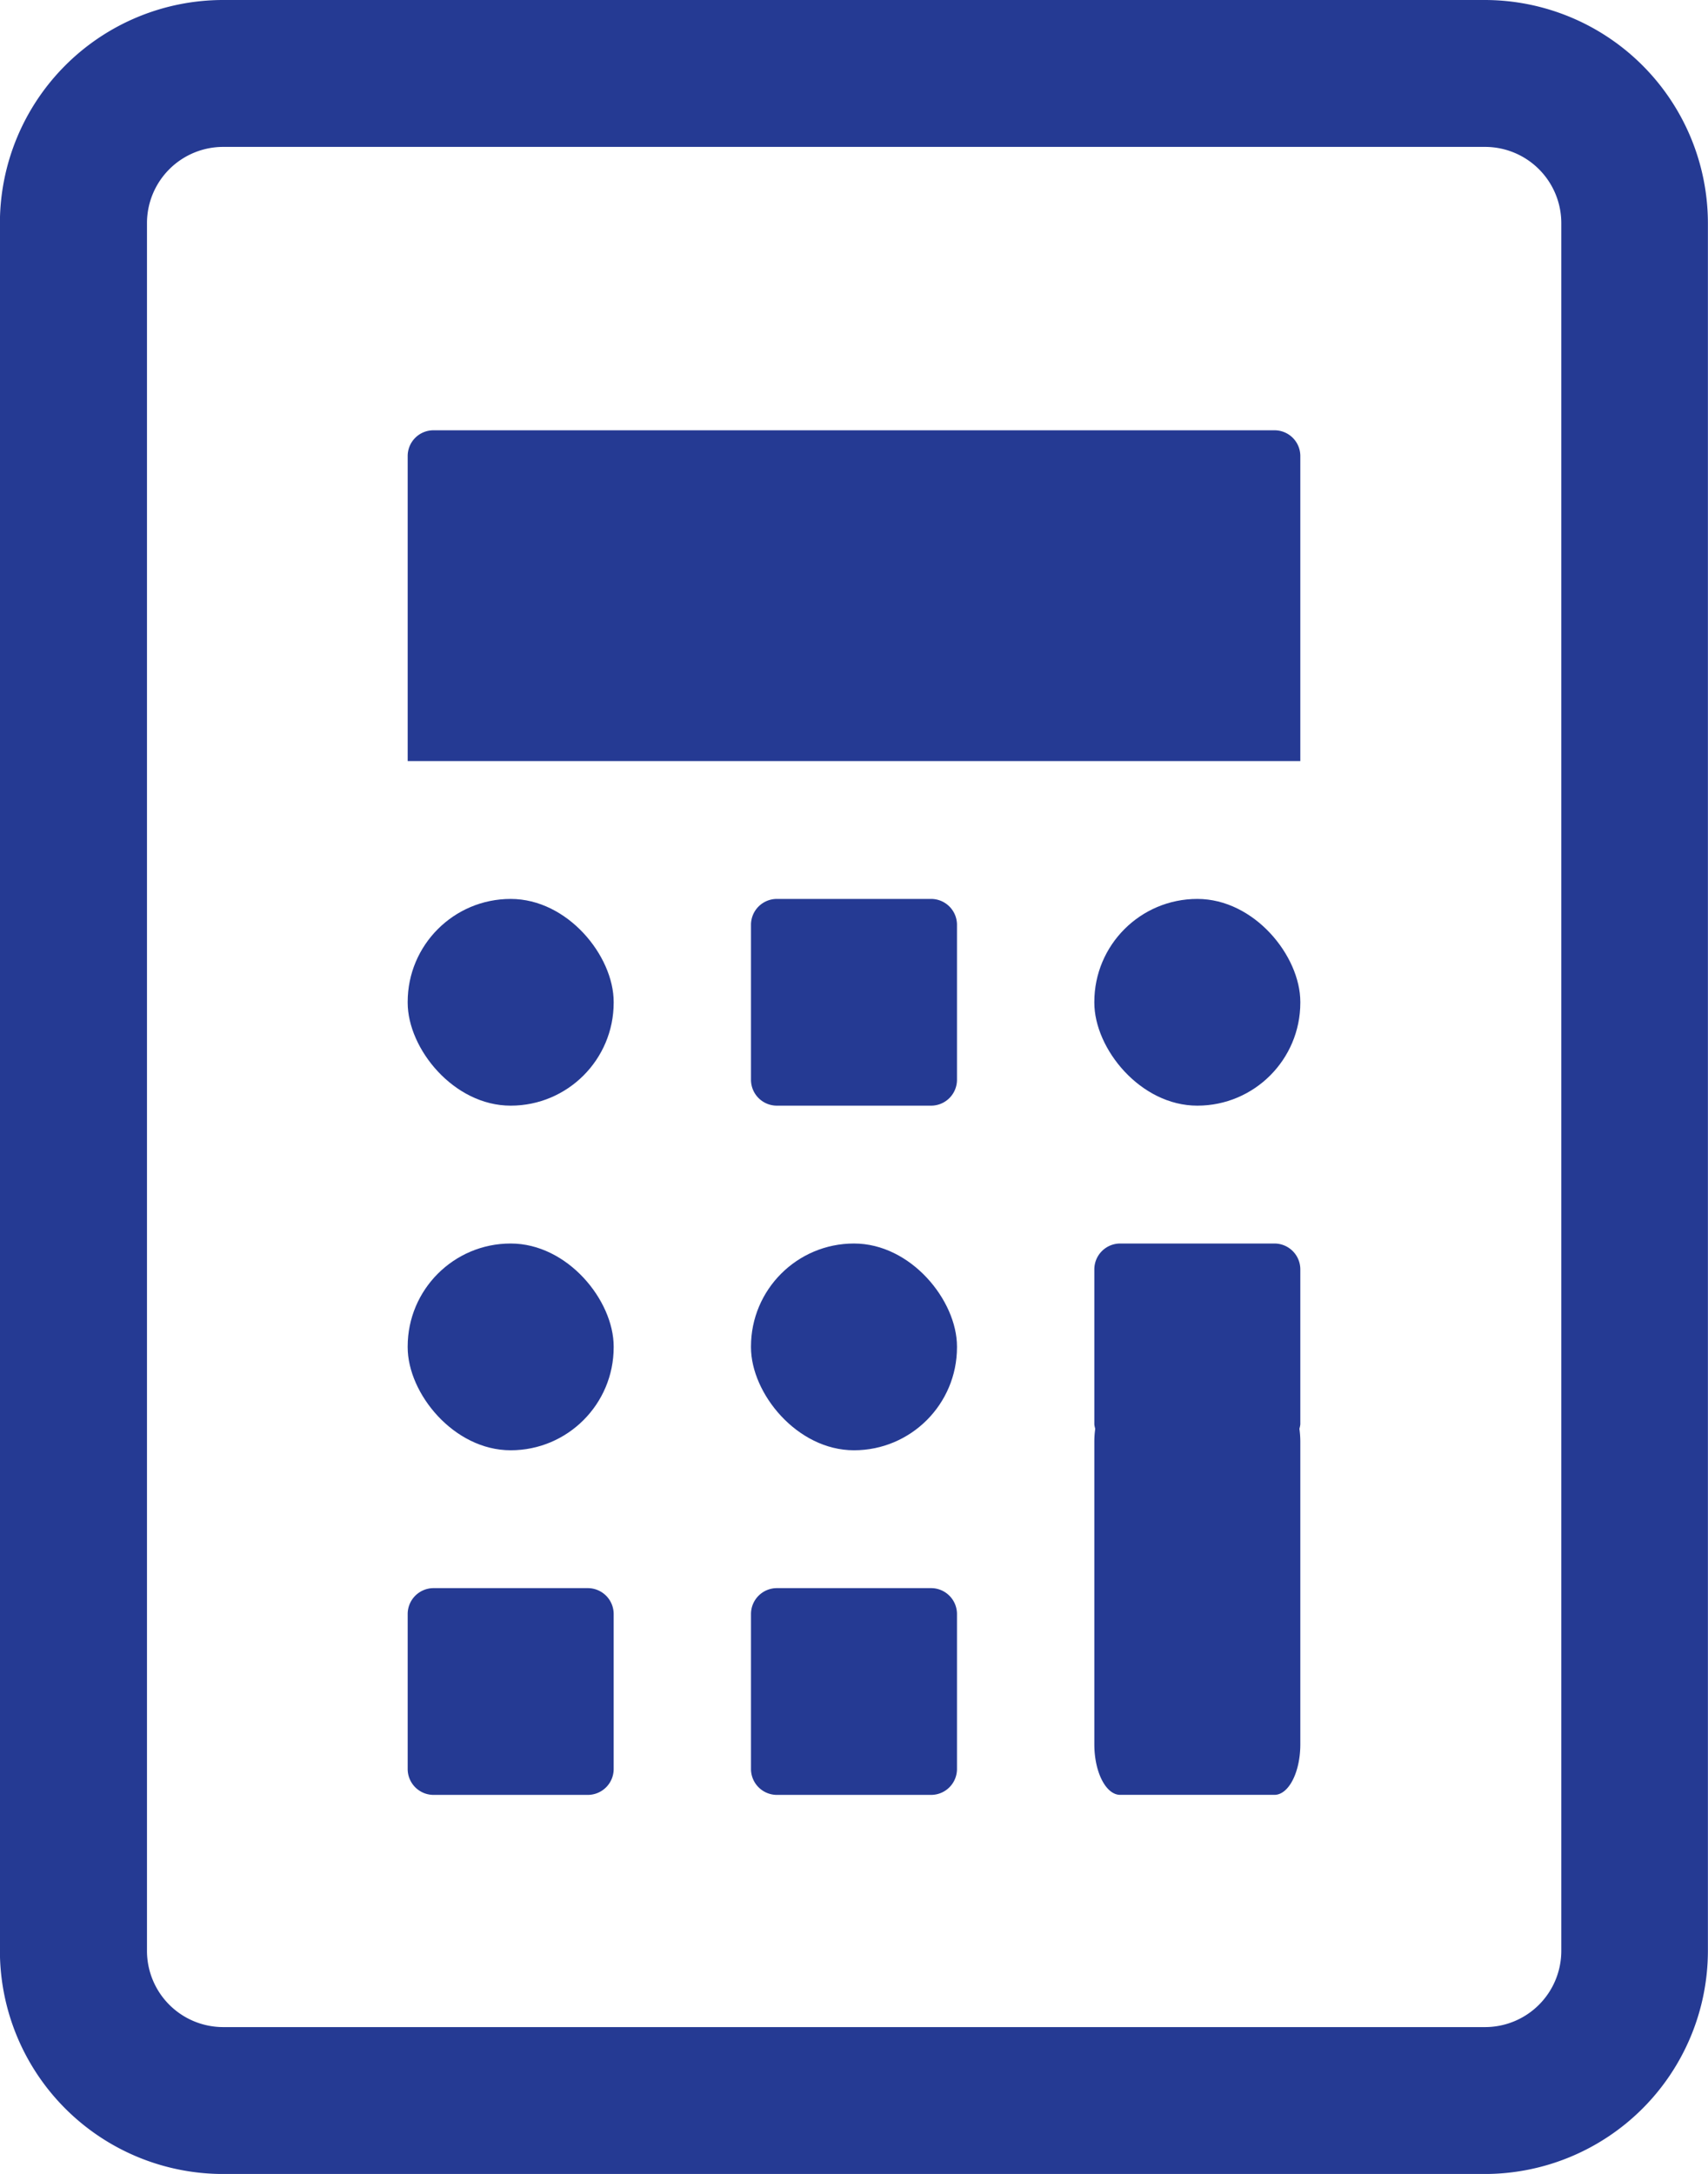 <svg xmlns="http://www.w3.org/2000/svg" width="54.582" height="69.449" viewBox="0 0 54.582 69.449">
  <g id="グループ_12" data-name="グループ 12" transform="translate(-54.803)">
    <path id="パス_10" data-name="パス 10" d="M102.257,0H61.931A7.135,7.135,0,0,0,54.8,7.128V62.322a7.135,7.135,0,0,0,7.128,7.128h40.326a7.136,7.136,0,0,0,7.128-7.128V7.128A7.136,7.136,0,0,0,102.257,0ZM59.5,7.128a2.436,2.436,0,0,1,2.435-2.435h40.326a2.436,2.436,0,0,1,2.436,2.435V62.322a2.436,2.436,0,0,1-2.436,2.435H61.931A2.436,2.436,0,0,1,59.5,62.322Z" fill="#253a93"/>
    <path id="パス_11" data-name="パス 11" d="M179.376,102.163a.823.823,0,0,0-.824-.823H151.674a.823.823,0,0,0-.824.823v9.744h28.526Z" transform="translate(-83.019 -87.594)" fill="#253a93"/>
    <rect id="長方形_52" data-name="長方形 52" width="6.583" height="6.604" rx="3.291" transform="translate(67.831 28.717)" fill="#253a93"/>
    <path id="パス_12" data-name="パス 12" d="M237.488,211.711H232.56a.827.827,0,0,0-.828.827v4.95a.827.827,0,0,0,.828.827h4.928a.827.827,0,0,0,.827-.827v-4.95A.827.827,0,0,0,237.488,211.711Z" transform="translate(-152.93 -182.994)" fill="#253a93"/>
    <rect id="長方形_53" data-name="長方形 53" width="6.583" height="6.604" rx="3.291" transform="translate(89.774 28.717)" fill="#253a93"/>
    <rect id="長方形_54" data-name="長方形 54" width="6.583" height="6.605" rx="3.291" transform="translate(67.831 39.725)" fill="#253a93"/>
    <rect id="長方形_55" data-name="長方形 55" width="6.583" height="6.605" rx="3.291" transform="translate(78.802 39.725)" fill="#253a93"/>
    <path id="パス_13" data-name="パス 13" d="M151.677,380.628h4.929a.827.827,0,0,0,.827-.828v-4.949a.828.828,0,0,0-.827-.828h-4.929a.828.828,0,0,0-.827.828V379.8A.827.827,0,0,0,151.677,380.628Z" transform="translate(-83.019 -323.289)" fill="#253a93"/>
    <path id="パス_14" data-name="パス 14" d="M237.488,374.023H232.56a.828.828,0,0,0-.828.828V379.8a.828.828,0,0,0,.828.828h4.928a.827.827,0,0,0,.827-.828v-4.949A.828.828,0,0,0,237.488,374.023Z" transform="translate(-152.93 -323.289)" fill="#253a93"/>
    <path id="パス_15" data-name="パス 15" d="M318.376,292.867h-4.929a.827.827,0,0,0-.827.827v4.95a.8.8,0,0,0,.029.141,3.029,3.029,0,0,0-.029.4v9.678c0,.893.37,1.617.827,1.617h4.929c.457,0,.827-.724.827-1.617v-9.678a3.055,3.055,0,0,0-.029-.4.8.8,0,0,0,.029-.141v-4.95A.827.827,0,0,0,318.376,292.867Z" transform="translate(-222.846 -253.142)" fill="#253a93"/>
  </g>
</svg>
